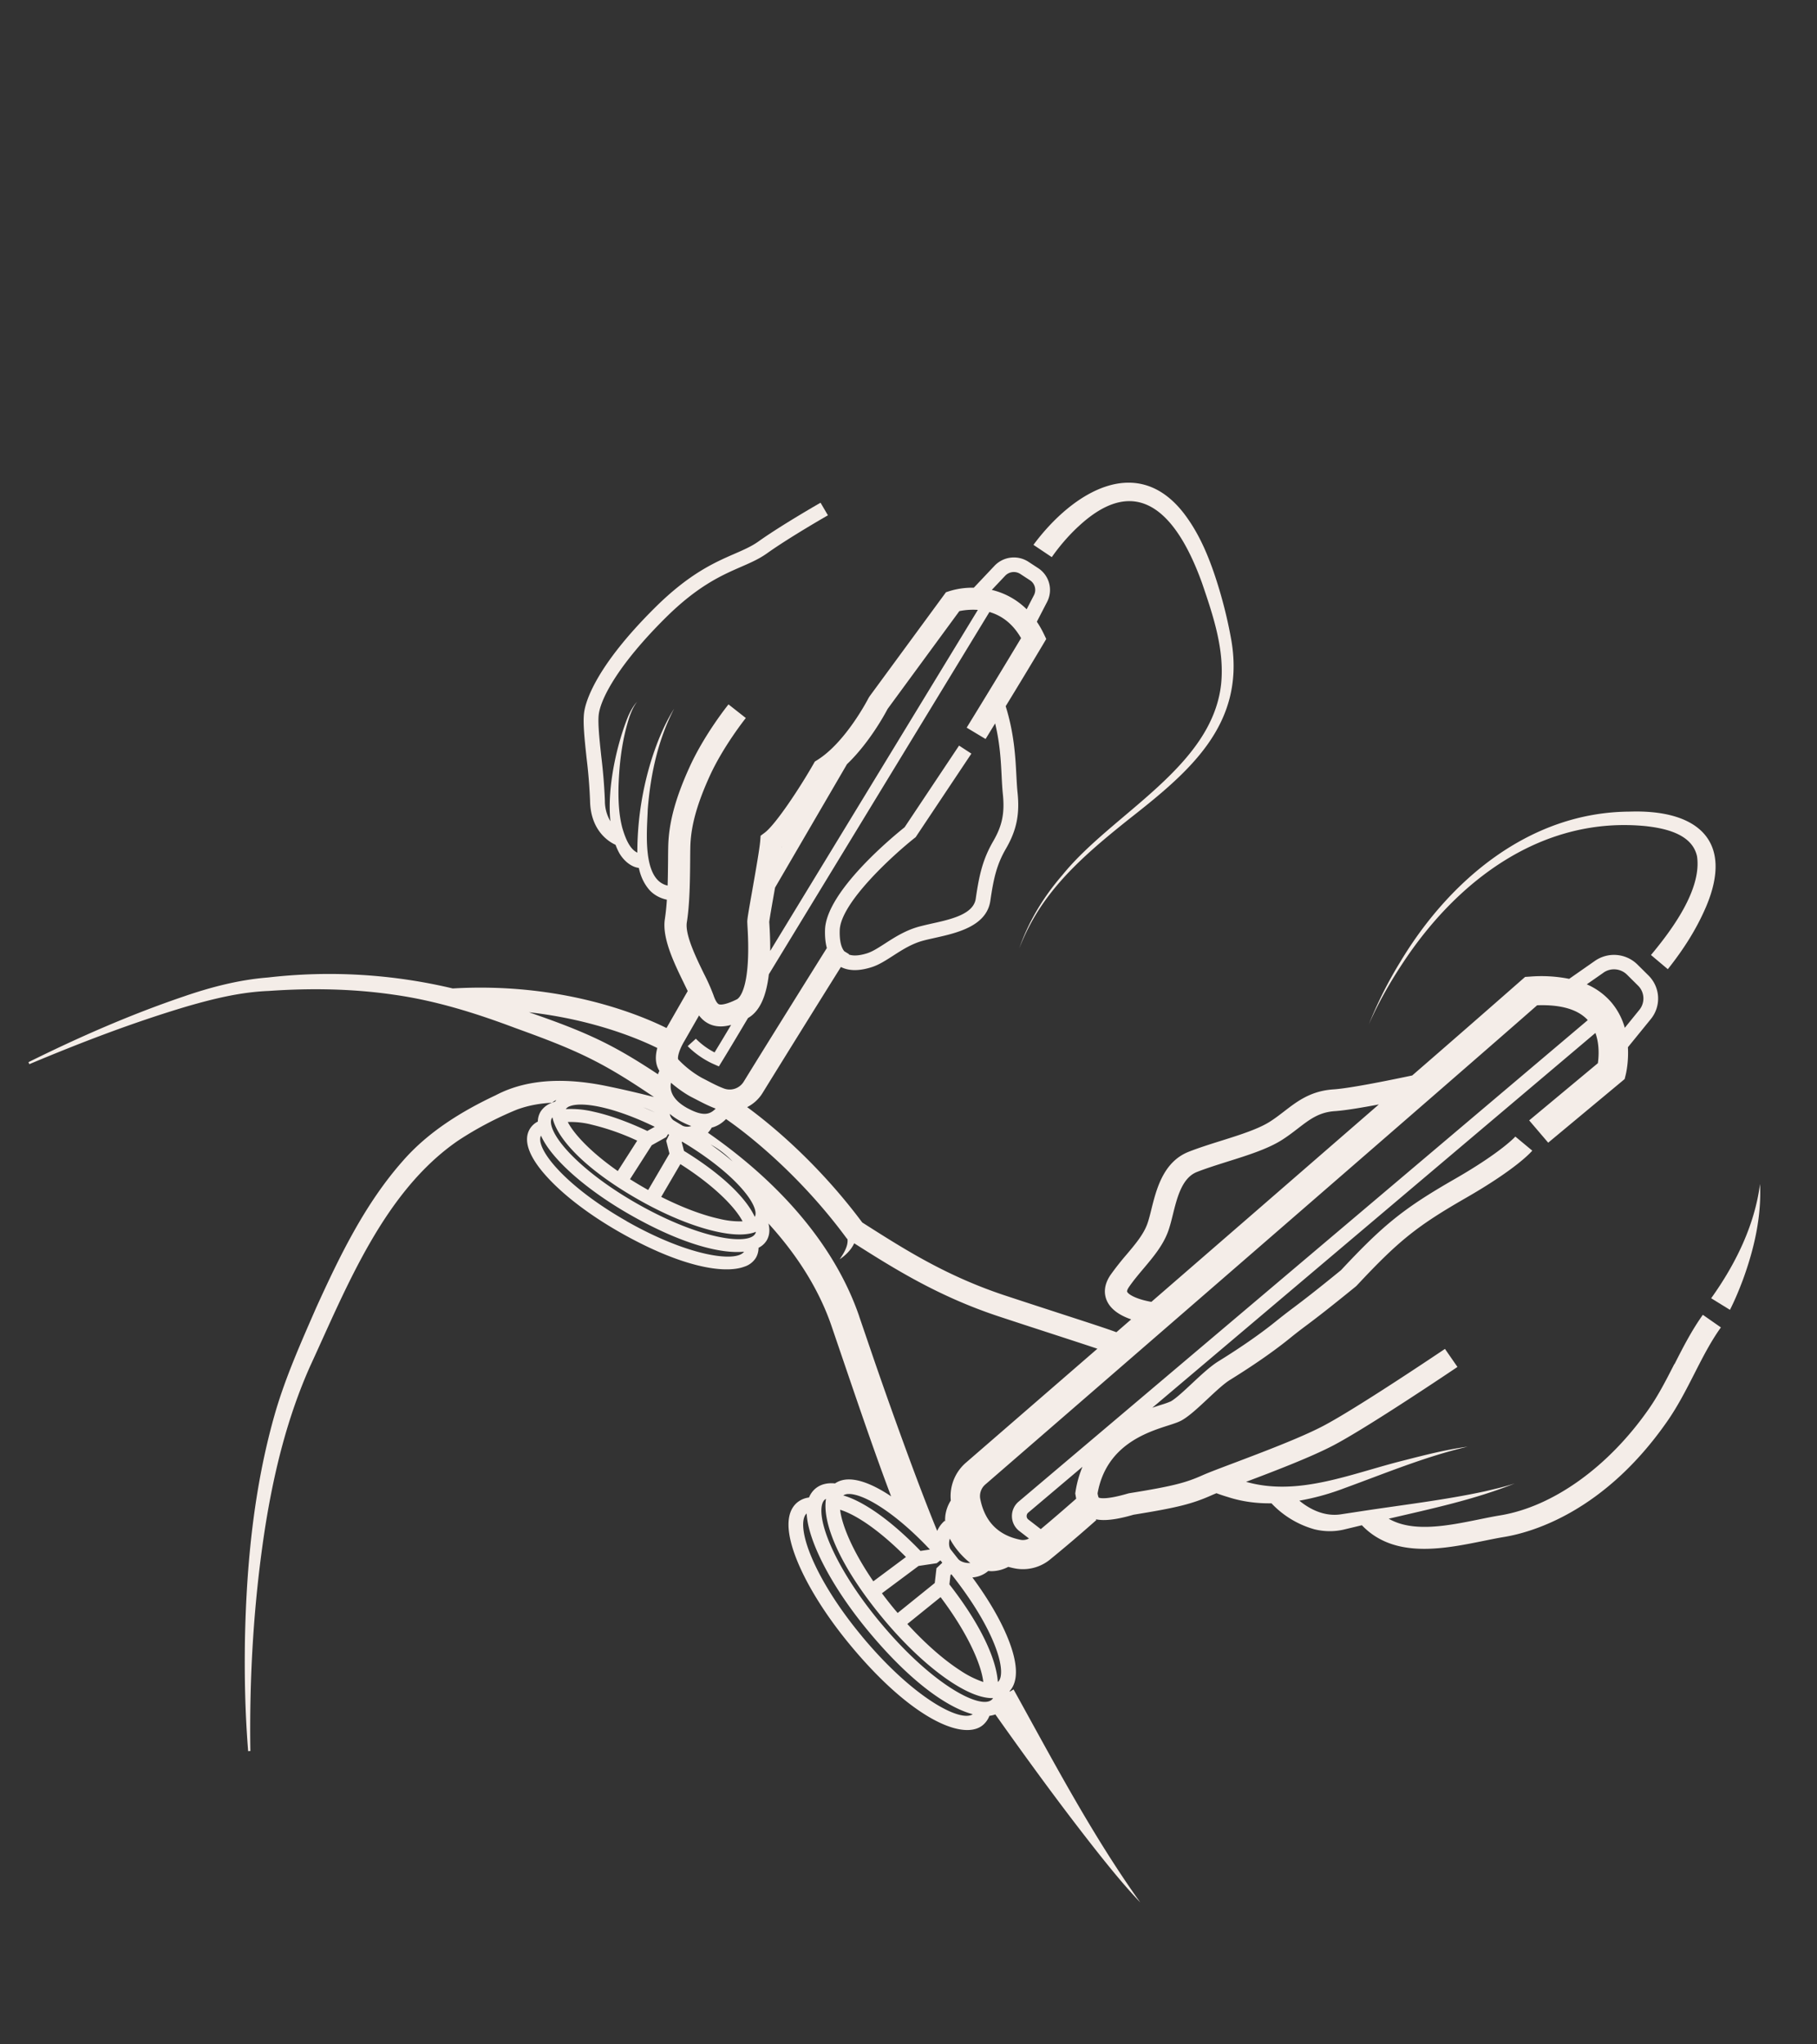 <svg width="64" height="72" viewBox="0 0 64 72" fill="none" xmlns="http://www.w3.org/2000/svg"><rect x="0" y="0" width="64" height="72" fill="#333333" stroke="none"/><g clip-path="url(#a)" fill="#F4EDE8"><path d="M58.975 48.04c-.284.556-.553 1.084-.893 1.573-1.421 2.044-3.377 3.448-5.236 3.756-.235.038-.48.088-.74.141-1.105.225-2.335.472-3.191-.023 1.496-.35 3.023-.673 4.44-1.242-.349.114-.705.197-1.062.28-1.41.305-2.905.478-4.335.697l-.75.114c-.53.073-1.036-.15-1.441-.484a8.7 8.7 0 0 0 1.592-.442c1.438-.523 2.84-1.11 4.333-1.459-.759.102-1.503.293-2.243.483-1.864.464-3.712 1.28-5.558.754.98-.37 2.262-.86 3.059-1.275 1.22-.636 4.257-2.684 4.386-2.771l-.44-.635c-.032.02-3.128 2.11-4.31 2.724-.79.412-2.126.916-3.1 1.285-.506.191-.908.342-1.13.441-.584.26-1.017.381-2.588.634l-.048.012c-.842.247-1.02.14-1.022.14a.6.6 0 0 1-.038-.15c.301-1.687 1.722-2.144 2.49-2.39.208-.067.358-.116.473-.18.265-.15.575-.439.902-.745.287-.268.583-.547.805-.683.565-.35 1.386-.884 2.086-1.45.266-.216.431-.34.624-.484.314-.236.703-.53 1.71-1.349l.039-.036c1.469-1.574 2.116-2.094 3.842-3.086 1.766-1.015 2.287-1.602 2.34-1.666l-.596-.495s-.49.55-2.136 1.495c-1.784 1.025-2.5 1.598-4.005 3.21-.979.798-1.36 1.084-1.666 1.315a22 22 0 0 0-.644.5c-.669.54-1.46 1.056-2.005 1.393-.287.177-.613.482-.929.777-.28.262-.569.533-.753.637a3 3 0 0 1-.328.117q-.146.046-.322.106l15.608-13.2c.148.406.118.842.087 1.065l-2.42 2.015.67.785 2.693-2.241.04-.163c.008-.033.104-.435.075-.958l.807-.992a1.143 1.143 0 0 0-.084-1.536l-.387-.384a1.175 1.175 0 0 0-1.5-.128l-.905.632a5 5 0 0 0-1.373-.08l-.179.012-.134.117a790 790 0 0 1-3.843 3.354c-.905.191-2.218.454-2.775.49-.797.053-1.272.417-1.731.771-.157.12-.32.247-.498.36-.41.265-1.084.477-1.737.682-.386.121-.785.247-1.134.385-.895.355-1.137 1.323-1.313 2.03-.048.196-.095.38-.146.519-.135.366-.42.706-.723 1.065a10 10 0 0 0-.563.714c-.27.391-.224.71-.139.908.143.33.486.537.86.666l-.52.452c-.367-.135-.96-.327-1.88-.626-.556-.181-1.222-.397-2.008-.656-2.069-.681-3.534-1.61-4.95-2.51l-.114-.073c-1.605-2.15-3.302-3.513-4.054-4.062.216-.11.406-.277.54-.494a904 904 0 0 1 2.762-4.442q.212.109.489.11.268 0 .593-.103c.256-.081.5-.239.76-.406.326-.21.664-.427 1.074-.533.12-.033.253-.06.39-.092.771-.172 1.827-.408 1.958-1.309.116-.8.227-1.278.55-1.835.376-.65.49-1.21.406-1.998-.018-.174-.028-.376-.04-.59-.033-.629-.075-1.463-.376-2.428a215 215 0 0 0 1.325-2.192l.104-.176-.088-.183a3.4 3.4 0 0 0-.243-.425l.361-.698a.916.916 0 0 0-.317-1.19l-.339-.222a.94.94 0 0 0-1.196.14l-.73.773a2.7 2.7 0 0 0-.86.12l-.12.039-2.697 3.675-.032.054c-.008.015-.796 1.553-1.808 2.183l-.083.052-.048.085c-.474.832-1.335 2.137-1.72 2.422l-.141.105-.013.173c-.022.288-.176 1.154-.287 1.787-.137.772-.17.977-.17 1.071l.006.136c.142 2.273-.32 2.568-.371 2.594-.446.22-.598.188-.634.174-.035-.014-.108-.075-.191-.32a7 7 0 0 0-.338-.759c-.283-.581-.669-1.378-.601-1.806.105-.66.112-1.514.118-2.202q.001-.234.005-.432c.013-.732.224-1.508.683-2.518.478-1.05 1.264-2.034 1.272-2.044l-.61-.48c-.036.043-.854 1.067-1.372 2.208-.505 1.109-.736 1.98-.752 2.82q-.004.202-.005.441c-.003.285-.005.598-.016.912-.913-.204-.722-1.951-.7-2.676.094-1.222.36-2.46.93-3.555-.331.529-.573 1.11-.767 1.7a11 11 0 0 0-.529 3.371c-.292-.134-.443-.58-.53-.875-.123-.466-.144-.979-.132-1.483.028-.823.13-1.66.392-2.447.065-.174.145-.366.265-.51-.133.133-.23.323-.31.492-.386.935-.758 2.481-.634 3.718a1.4 1.4 0 0 1-.194-.72 19 19 0 0 0-.126-1.553c-.066-.611-.127-1.189-.09-1.49.076-.592.733-1.797 2.356-3.406 1.138-1.128 1.974-1.493 2.646-1.787.345-.15.644-.28.927-.482.785-.56 2.13-1.331 2.143-1.337l-.26-.444c-.055.032-1.38.79-2.187 1.365-.239.17-.514.291-.833.43-.712.31-1.597.697-2.804 1.893-2.159 2.14-2.463 3.377-2.504 3.705-.046.36.016.94.088 1.608a18 18 0 0 1 .122 1.51c.023 1.07.699 1.449.897 1.537q.055.148.125.279c.138.246.392.495.696.536.059.278.17.542.374.778.161.176.38.291.613.34a8 8 0 0 1-.07.679c-.106.665.323 1.549.669 2.259l.135.28-.747 1.302c-.905-.45-3.669-1.62-7.529-1.394a18.8 18.8 0 0 0-6.515-.385c-1.012.079-2.012.34-2.962.668-1.883.639-3.692 1.434-5.467 2.313l.03.071c1.814-.762 3.657-1.47 5.544-2.032.945-.274 1.903-.509 2.89-.547 1.472-.104 2.956-.08 4.417.134 1.467.207 2.874.648 4.257 1.168.925.336 1.85.674 2.725 1.118.756.381 1.467.84 2.169 1.316a33 33 0 0 0-1.576-.367c-1.314-.282-2.767-.342-3.99.3-1.219.573-2.394 1.3-3.283 2.321-1.337 1.513-2.223 3.35-3.05 5.167-.533 1.223-1.08 2.444-1.451 3.726-.735 2.568-.999 5.243-1.056 7.902-.023 1.33.004 2.662.112 3.99l.078-.006c-.04-2.642.12-5.305.526-7.913.311-1.943.776-3.837 1.575-5.632 1.295-2.805 2.6-6.154 5.213-7.951.626-.414 1.352-.8 2.077-1.095.408-.15.818-.22 1.235-.24a.77.77 0 0 0-.408.32.7.7 0 0 0-.093.342.7.7 0 0 0-.287.268c-.24.414-.015 1.012.656 1.73.6.645 1.5 1.322 2.53 1.907 2.088 1.186 3.637 1.481 4.38 1.204a.74.74 0 0 0 .403-.313.7.7 0 0 0 .092-.35.7.7 0 0 0 .288-.261q.148-.255.061-.595c1.037 1.137 1.789 2.35 2.219 3.603l.385 1.13c.564 1.655 1.182 3.47 1.717 4.877l-.083-.056c-.839-.542-1.49-.678-1.892-.4q-.417-.04-.683.175a.8.8 0 0 0-.234.321.8.8 0 0 0-.408.17c-.417.338-.42 1.053-.006 2.066.371.908 1.04 1.968 1.884 2.983 1.71 2.057 3.215 2.971 4.102 2.971.223 0 .409-.058.546-.17a.8.8 0 0 0 .236-.33 1 1 0 0 0 .209-.05c1.19 1.68 2.398 3.337 3.678 4.952.457.572.922 1.14 1.427 1.67-1.695-2.37-3.057-4.962-4.464-7.503l-.135.081.003-.028c.31-.347.287-.988-.073-1.869-.266-.654-.7-1.39-1.244-2.127a.97.97 0 0 0 .531-.206l.029-.023a1 1 0 0 0 .128.008 1.3 1.3 0 0 0 .575-.152q.103.028.21.05a1.51 1.51 0 0 0 1.241-.292 52 52 0 0 0 1.653-1.408l-.023-.026q.126.026.28.027c.276 0 .62-.061 1.05-.187 1.546-.25 2.063-.38 2.757-.688.044-.02.102-.044.165-.07.14.053.273.096.413.138.495.16 1.01.225 1.525.218a3.3 3.3 0 0 0 1.512.915c.335.083.69.089 1.027.012l.645-.155c.605.635 1.386.831 2.198.831.71 0 1.443-.149 2.101-.282.254-.051.491-.1.713-.136.99-.164 3.532-.89 5.749-4.08.37-.532.663-1.107.947-1.663.297-.583.576-1.132.938-1.637l-.636-.444c-.395.553-.701 1.153-.997 1.735zm-2.5-13.782a.65.65 0 0 1 .834.07l.387.384a.635.635 0 0 1 .047.854l-.513.632a2.4 2.4 0 0 0-.472-.894 2.4 2.4 0 0 0-.867-.637l.585-.408zM39.702 45.496c-.013-.029.013-.096.066-.172.157-.229.34-.445.517-.655.332-.395.676-.802.857-1.294.065-.179.117-.383.17-.599.15-.605.322-1.292.846-1.5.322-.127.69-.242 1.08-.366.703-.22 1.429-.449 1.928-.77.205-.132.38-.266.55-.397.417-.321.746-.574 1.304-.61.346-.023.934-.12 1.547-.236l-4.91 4.263-.043.036-.028.025-3.031 2.629c-.548-.096-.814-.267-.852-.354zm-19.623-6.54c.187-.07.534-.086 1.08.033.567.124 1.225.366 1.903.696l-.262.146c-.673-.318-1.326-.555-1.897-.679a3.4 3.4 0 0 0-.975-.09.3.3 0 0 1 .15-.106m3.96.688-.007-.004-.316-.19a.36.36 0 0 1-.123-.22q.17.144.399.268.192.101.358.159l-.017.005a.4.4 0 0 1-.296-.018zm-3.236-.044a8.4 8.4 0 0 1 1.642.573l-.684 1.07c-.94-.657-1.537-1.294-1.761-1.727a3 3 0 0 1 .803.083zm2.155.733.51-.285.064-.106.038.022-.104.212.115.453-.749 1.281q-.049-.026-.097-.054-.284-.162-.543-.326zm1.008.666c1.19.756 1.934 1.52 2.19 2.015a3 3 0 0 1-.802-.085c-.611-.133-1.328-.405-2.063-.776zm.127-.465-.078-.304.012-.023c.818.49 1.526 1.032 2.008 1.55.54.58.636.95.553 1.093l-.003.003c-.297-.64-1.107-1.469-2.492-2.32zm.931-.23c.287.152.55.36.782.601a10 10 0 0 0-.782-.602m-.784-1.26q-.504-.27-.598-.627a.65.65 0 0 1-.007-.282c.244.209.52.399.722.503l.15.077c.21.11.45.235.702.33-.194.198-.421.29-.968-.002zm11.168-18.768a.42.42 0 0 1 .531-.061l.34.222a.405.405 0 0 1 .14.527l-.256.495a2.6 2.6 0 0 0-1.228-.682zm-4.138 4.686 2.522-3.438c.134-.029.373-.063.652-.043l-7.314 12.01c.002-.287-.007-.597-.029-.939l-.005-.082c.01-.1.088-.548.158-.945l.047-.264 2.533-4.346c.79-.756 1.336-1.765 1.436-1.955zm-3.727 4.86-.01.015v-.008l.008-.008zm-3.432 6.837.513-.895a.94.94 0 0 0 .395.316q.17.07.368.07.17 0 .366-.053c-.183.307-.393.658-.583.969a2.6 2.6 0 0 1-.659-.482l-.144.13-.144.13c.014.016.372.4.943.646l.156.069.088-.144c.308-.5.701-1.163.938-1.56.396-.226.639-.727.734-1.54l7.77-12.76q.704.206 1.114.92a320 320 0 0 1-1.916 3.153l.666.4.337-.55c.17.707.202 1.324.228 1.848.011.22.022.43.041.617.073.686-.015 1.13-.34 1.69-.361.625-.49 1.169-.612 2.017-.079.55-.865.727-1.558.88q-.215.048-.408.097c-.491.128-.88.378-1.225.6-.239.154-.445.287-.634.347-.198.063-.458.114-.648.042l.008-.011-.166-.102c-.144-.175-.168-.491-.16-.741.031-.978 1.916-2.677 2.64-3.25l.033-.025 1.964-2.944-.434-.283-1.918 2.876c-.404.322-2.76 2.261-2.803 3.609q-.011.368.064.644c-.464.742-2.173 3.478-2.93 4.71a.58.58 0 0 1-.691.239c-.215-.08-.428-.192-.634-.3l-.155-.08a3.5 3.5 0 0 1-.826-.647c-.027-.051.01-.3.221-.65zm-2.913.014c-.846-.414-1.712-.725-2.564-1.021 2.306.259 3.932.968 4.519 1.258-.073.271-.082.561.073.805a2 2 0 0 0-.05.12c-.628-.415-1.278-.82-1.979-1.162zm1.865 2.505a13 13 0 0 0-.414-.182q.21.078.414.182m-3.467-.436-.046.058c-.036.01-.067.023-.101.034a.6.6 0 0 1 .145-.092zm2.475 4.265c-.99-.562-1.85-1.208-2.42-1.82-.584-.627-.685-1.032-.594-1.189q.18.406.632.892c.601.644 1.5 1.322 2.53 1.907 1.774 1.007 3.157 1.37 3.99 1.287-.272.386-1.948.17-4.138-1.074zm4.529.448c-.237.408-1.93.202-4.15-1.058-.99-.562-1.85-1.21-2.42-1.82-.584-.628-.685-1.033-.594-1.19q.01-.017.024-.033c.15.727 1.12 1.812 3.042 2.903.964.548 1.94.946 2.751 1.123.58.127 1.036.13 1.348.014q.01-.006.024-.01a.2.2 0 0 1-.025.073zm3.666 2.908c-.814-2.378-2.657-4.612-5.33-6.469a.8.8 0 0 0 .122-.16l.012-.02c.217-.055.378-.174.504-.301.404.276 2.399 1.705 4.215 4.155l.043.058.019.012c.035.243-.14.518-.274.713.2-.132.409-.334.511-.563 1.385.879 2.954 1.87 5.106 2.58.787.26 1.454.476 2.01.657.612.2 1.095.356 1.45.477l-4.628 4.011a1.56 1.56 0 0 0-.535 1.334 1.3 1.3 0 0 0-.192.53q-.012.103-.007.205l-.017-.02a1 1 0 0 0-.263.356c-.626-1.505-1.665-4.381-2.359-6.418l-.387-1.133zm2.083 8.79.647-.098.129-.1.067.083-.206.194-.06.521-1.307 1.055-.1-.117a14 14 0 0 1-.454-.577l1.287-.959zm.782 1.097c.955 1.267 1.433 2.365 1.505 2.989a3.4 3.4 0 0 1-.806-.402c-.594-.382-1.243-.956-1.87-1.641zm-3.23-3.633c.224 0 .593.118 1.117.457.552.356 1.152.876 1.738 1.499l-.333.05c-.584-.607-1.183-1.12-1.737-1.477q-.55-.354-.983-.477a.33.33 0 0 1 .198-.05zm.5.957c.48.31.998.746 1.51 1.263l-1.149.856c-.73-1.065-1.106-1.975-1.17-2.52.21.064.478.188.808.401zm-.037 4.058c-.812-.975-1.452-1.988-1.804-2.85-.361-.884-.304-1.349-.146-1.477q.025.493.305 1.18c.372.909 1.04 1.969 1.885 2.984 1.453 1.748 2.756 2.668 3.66 2.905-.44.298-2.107-.584-3.9-2.74zm.641-.49c-.812-.976-1.452-1.988-1.804-2.85-.36-.885-.304-1.35-.145-1.478a.2.2 0 0 1 .039-.024c-.135.82.447 2.333 2.02 4.226.79.95 1.653 1.748 2.43 2.25.556.359 1.032.541 1.404.541l.03-.002a.2.2 0 0 1-.056.066c-.41.334-2.1-.543-3.918-2.73m4.147 2.094-.004.003c-.054-.793-.58-1.99-1.706-3.436l.037-.328.032-.03c.668.84 1.2 1.693 1.5 2.43.333.818.284 1.244.141 1.361m-1.083-4.189c-.14-.014-.261-.068-.324-.146l-.26-.33c-.064-.096-.07-.243-.028-.38q.127.25.344.5.198.222.378.358a1 1 0 0 1-.111-.002m1.865-.818c-.775-.16-1.248-.643-1.405-1.439a.54.54 0 0 1 .181-.508c2.879-2.494 17.078-14.8 19.434-16.875.84-.03 1.438.146 1.784.522L35.882 52.883a.665.665 0 0 0 .022 1.039l.34.262a.45.45 0 0 1-.31.043zm.727-.373-.436-.337a.15.15 0 0 1-.061-.12c0-.029.005-.081.056-.124l1.91-1.615a3.8 3.8 0 0 0-.245.875l-.01.064.02.112.013.073c-.1.088-.704.62-1.247 1.072"/><path d="M61.992 41.704c-.188 1.457-.871 2.834-1.72 4.019l.662.408c.183-.363.326-.712.462-1.075.391-1.072.653-2.212.597-3.352m-24.02-23.151c2.224-2.086 3.582-.194 4.366 1.981.389 1.138.798 2.344.672 3.559-.32 2.93-3.838 4.557-5.589 6.723-.66.761-1.193 1.634-1.52 2.583q.272-.702.675-1.337c.813-1.272 1.984-2.248 3.157-3.188 2.114-1.66 4.13-3.318 3.644-6.285-.13-.75-.318-1.495-.554-2.22-.24-.732-.542-1.468-.99-2.104-1.68-2.424-4.05-.944-5.433.924l.646.433c.26-.374.587-.755.926-1.07M58.008 29.1c.706.082 1.601.298 1.766 1.058.174 1.17-.896 2.606-1.622 3.476l.593.5c.544-.686 1-1.39 1.345-2.193 1.006-2.363-.337-3.435-2.684-3.357-3.53.017-6.356 2.414-8.08 5.285a14.5 14.5 0 0 0-1.111 2.207c.331-.753.74-1.472 1.194-2.156 1.918-2.915 4.92-5.2 8.597-4.821z"/></g><defs><clipPath id="a"><path fill="#fff" d="M1 17h61v50H1z"/></clipPath></defs></svg>